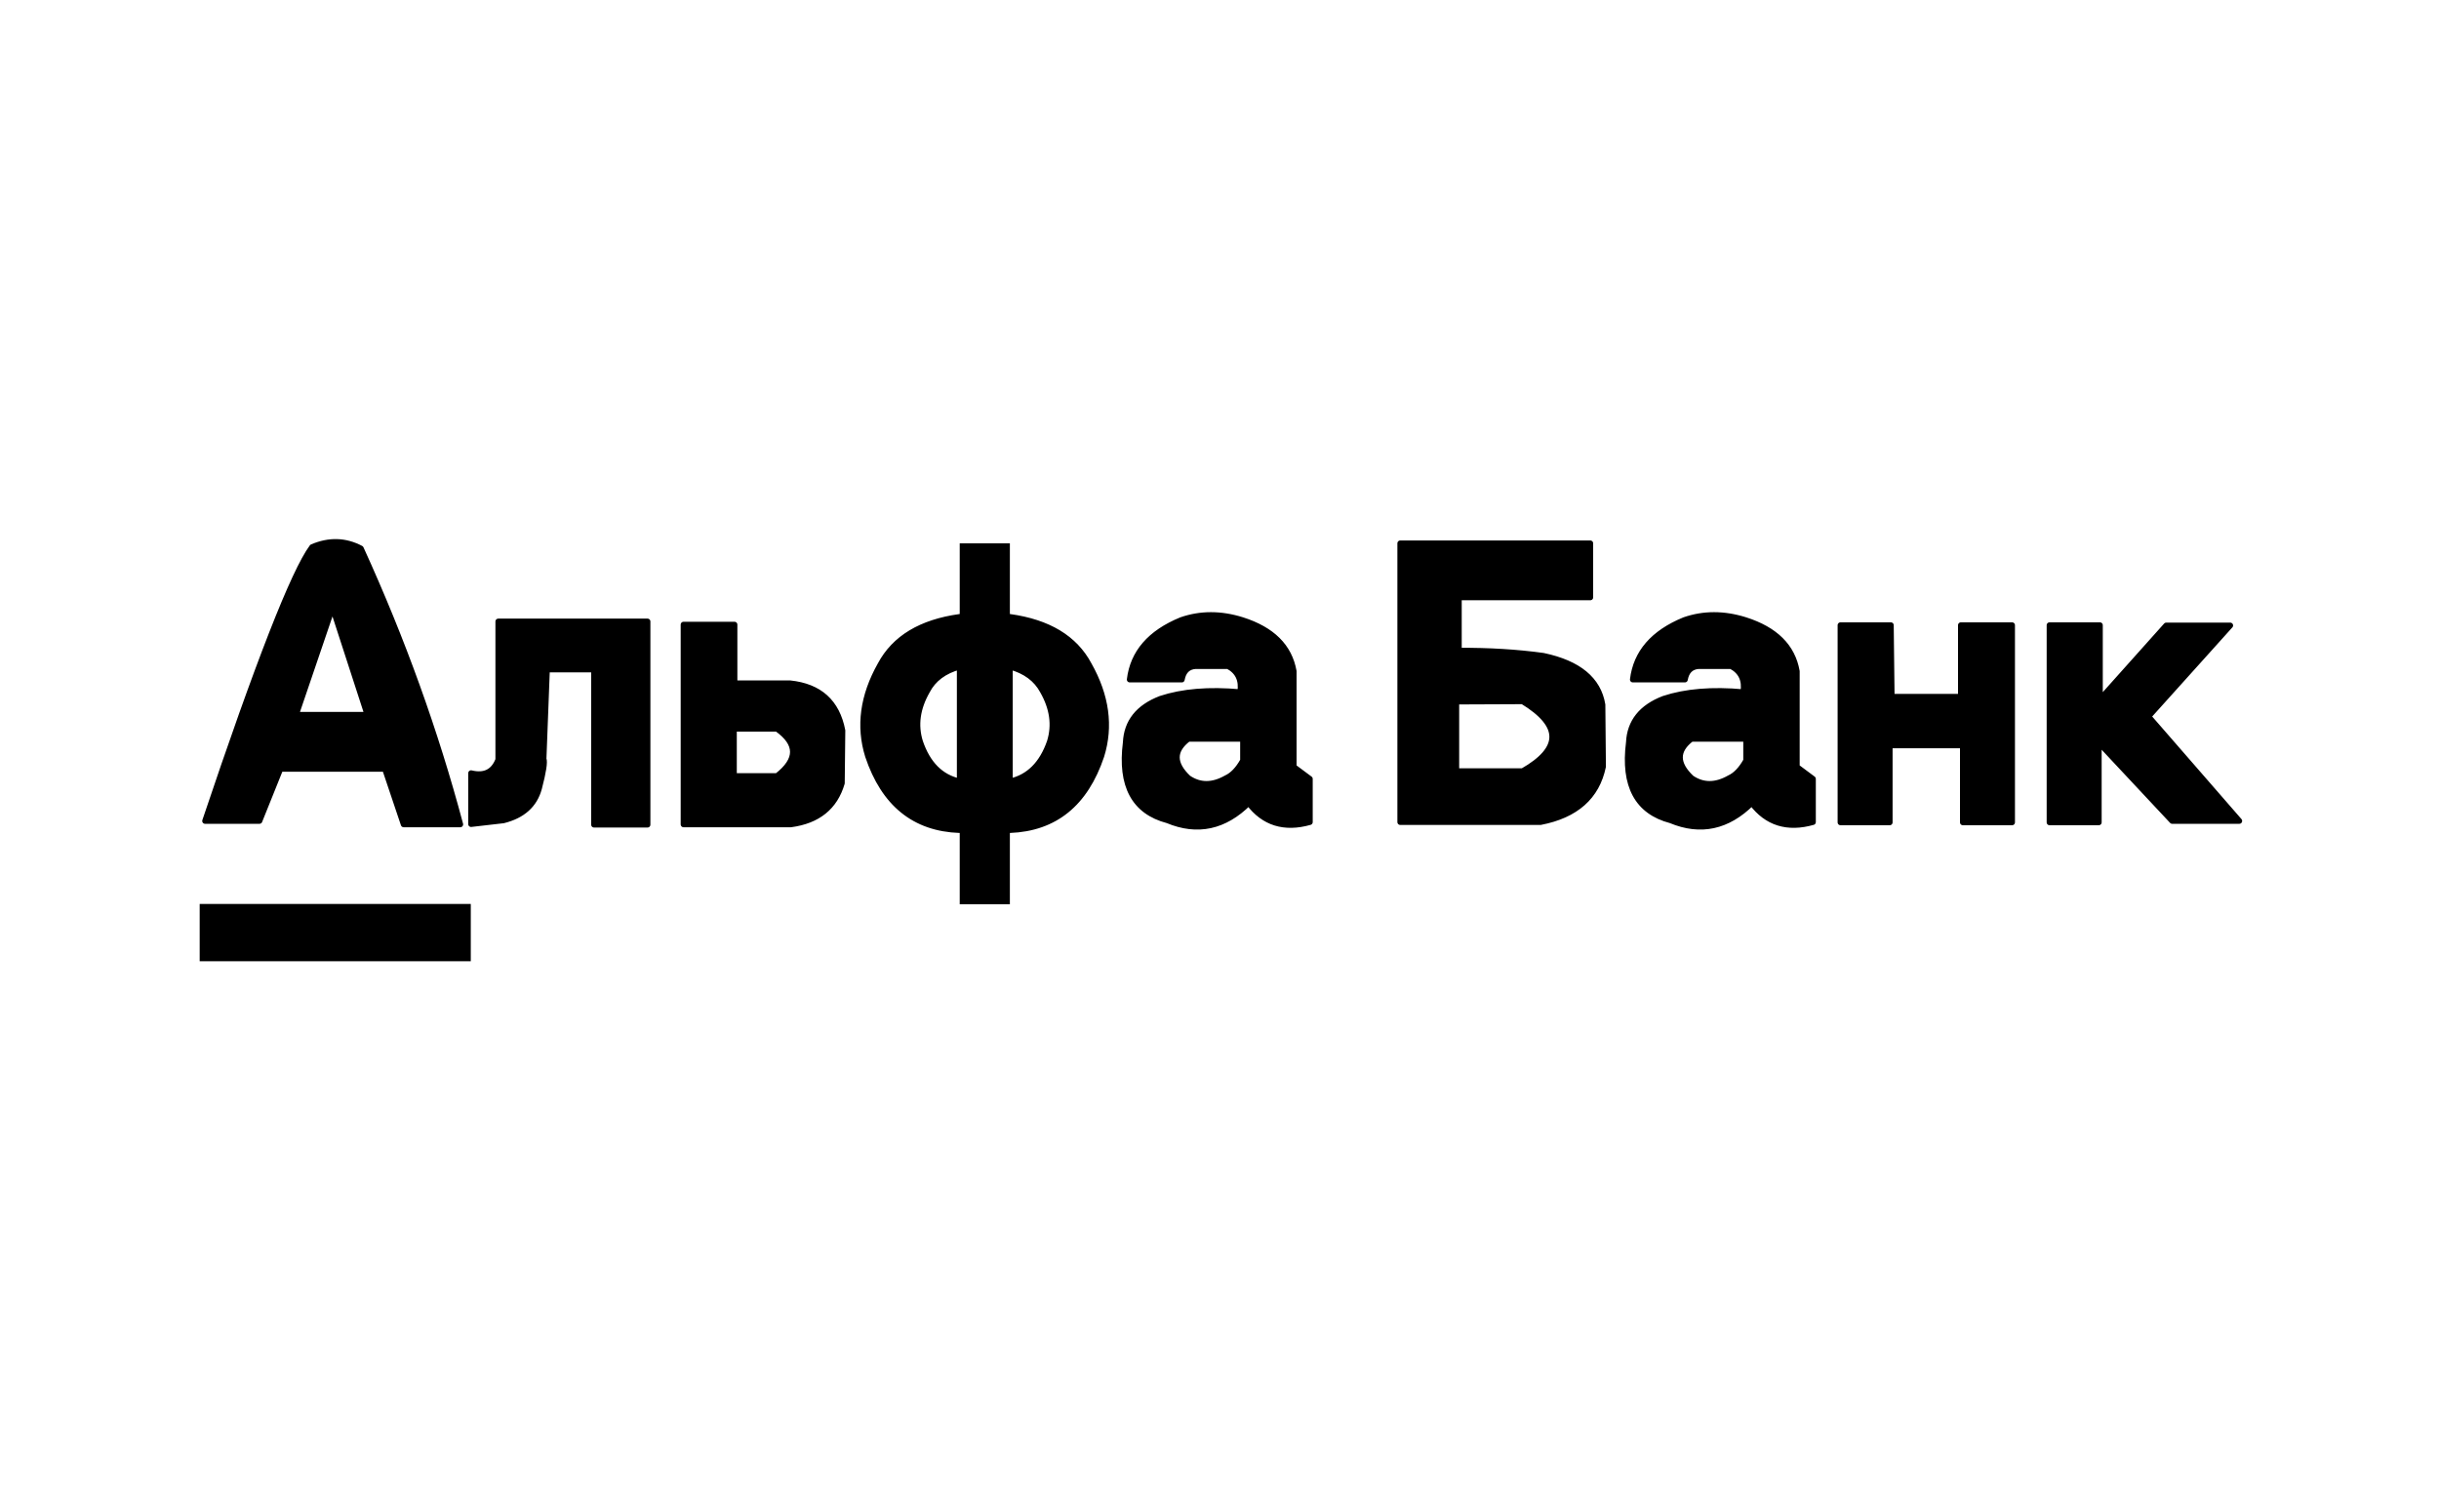 <?xml version="1.0" encoding="UTF-8"?> <svg xmlns="http://www.w3.org/2000/svg" width="171" height="106" viewBox="0 0 171 106" fill="none"> <path d="M33.007 67.4V63.386H14V67.4H33.007ZM67.287 43.255C64.573 43.63 62.719 44.747 61.726 46.607C60.495 48.788 60.204 50.922 60.852 53.01C61.978 56.368 64.123 58.101 67.287 58.208V63.406H70.803V58.208C73.954 58.087 76.093 56.355 77.218 53.01C77.867 50.922 77.576 48.788 76.344 46.607C75.351 44.747 73.504 43.63 70.803 43.255V38.097H67.287V43.255ZM68.082 46.587C67.804 46.627 67.539 46.681 67.287 46.748V54.796C67.539 54.849 67.804 54.883 68.082 54.896C67.804 54.883 67.539 54.849 67.287 54.796C65.963 54.501 65.037 53.571 64.507 52.006C64.149 50.842 64.315 49.658 65.003 48.453C65.44 47.611 66.202 47.042 67.287 46.748C67.539 46.681 67.804 46.627 68.082 46.587ZM70.028 46.587C70.306 46.627 70.564 46.681 70.803 46.748C71.889 47.042 72.656 47.611 73.107 48.453C73.795 49.658 73.961 50.842 73.603 52.006C73.06 53.571 72.127 54.501 70.803 54.796C70.564 54.849 70.306 54.883 70.028 54.896C70.306 54.883 70.564 54.849 70.803 54.796V46.748C70.564 46.681 70.306 46.627 70.028 46.587ZM51.498 43.797H47.923V57.806H55.45C57.344 57.552 58.535 56.589 59.025 54.916L59.065 51.223C58.681 49.23 57.456 48.126 55.391 47.912H51.498V43.797ZM51.458 51.103H54.477C55.96 52.16 55.96 53.264 54.477 54.414H51.458V51.103ZM38.35 46.948H41.647V57.826H45.4V43.576H34.934V53.27C34.603 54.127 33.967 54.441 33.027 54.214V57.786L35.291 57.525C36.642 57.191 37.476 56.441 37.794 55.277C38.098 54.113 38.204 53.424 38.111 53.21L38.35 46.948ZM25.301 38.459C24.215 37.883 23.076 37.85 21.885 38.358C20.601 40.084 18.098 46.487 14.377 57.565H18.191L19.66 53.913H26.989L28.3 57.806H32.272C30.538 51.29 28.214 44.841 25.301 38.459ZM23.315 42.593L25.758 50.119H20.753L23.315 42.593ZM147.228 43.837H143.693V57.666H147.149V52.066L152.293 57.565H157L150.625 50.24L156.365 43.857H151.876L147.228 49.056V43.837ZM132.571 43.837H129.036V57.666H132.491V52.267H137.616V57.666H141.071V43.837H137.536V48.855H137.477H132.631L132.571 43.837ZM116.642 48.995C115.08 49.597 114.266 50.621 114.199 52.066C113.815 55.09 114.795 56.91 117.139 57.525C119.231 58.395 121.124 57.987 122.819 56.301C123.878 57.706 125.308 58.154 127.109 57.646V54.615L125.977 53.772V47.069C125.672 45.343 124.468 44.145 122.362 43.476C120.866 43.008 119.443 43.008 118.092 43.476C115.907 44.373 114.703 45.764 114.477 47.651H118.132C118.238 47.062 118.556 46.748 119.085 46.707H121.369C122.071 47.082 122.356 47.691 122.223 48.534C120.039 48.333 118.178 48.487 116.642 48.995ZM118.589 51.805H122.422V53.331C122.078 53.946 121.687 54.354 121.25 54.555C120.284 55.103 119.396 55.103 118.589 54.555C117.516 53.538 117.516 52.621 118.589 51.805ZM102.283 41.891H111.498V38.097H98.171V57.646H108.003C110.492 57.164 111.955 55.866 112.392 53.752L112.352 49.417C112.061 47.651 110.677 46.507 108.201 45.985C106.361 45.731 104.388 45.61 102.283 45.624V41.891ZM102.104 49.196L106.751 49.176C109.519 50.862 109.519 52.494 106.751 54.073H102.104V49.196ZM90.704 47.069C90.399 45.343 89.194 44.145 87.089 43.476C85.593 43.008 84.169 43.008 82.819 43.476C80.634 44.373 79.429 45.764 79.204 47.651H82.859C82.965 47.062 83.282 46.748 83.812 46.707H86.096C86.798 47.082 87.082 47.691 86.95 48.534C84.765 48.333 82.905 48.487 81.369 48.995C79.806 49.597 78.992 50.621 78.926 52.066C78.542 55.09 79.522 56.91 81.865 57.525C83.957 58.395 85.851 57.987 87.546 56.301C88.605 57.706 90.035 58.154 91.836 57.646V54.615L90.704 53.772V47.069ZM87.148 53.331C86.804 53.946 86.414 54.354 85.977 54.555C85.01 55.103 84.123 55.103 83.315 54.555C82.243 53.538 82.243 52.621 83.315 51.805H87.148V53.331Z" fill="black"></path> <path d="M137.477 48.855H132.63L132.571 43.837H129.036V57.665H132.491V52.267H137.616V57.665H141.071V43.837H137.536V48.855H137.477ZM137.477 48.855V43.837H137.536L137.477 48.855ZM79.204 47.65H82.859C82.964 47.062 83.282 46.747 83.812 46.707H86.096C86.798 47.082 87.082 47.691 86.95 48.533C84.765 48.333 82.905 48.487 81.369 48.995C79.806 49.597 78.992 50.621 78.926 52.066C78.542 55.09 79.522 56.909 81.865 57.525C83.957 58.395 85.851 57.986 87.546 56.301C88.605 57.706 90.035 58.154 91.836 57.645V54.615L90.704 53.772V47.068C90.399 45.342 89.194 44.145 87.089 43.476C85.593 43.007 84.169 43.007 82.819 43.476C80.634 44.372 79.429 45.764 79.204 47.65ZM98.171 57.645V38.097H111.498V41.89H102.283V45.623C104.388 45.61 106.361 45.73 108.201 45.984C110.677 46.506 112.061 47.65 112.352 49.416L112.392 53.752C111.955 55.866 110.492 57.164 108.003 57.645H98.171ZM102.104 49.196V54.073H106.751C109.519 52.494 109.519 50.862 106.751 49.176L102.104 49.196ZM114.477 47.65H118.132C118.238 47.062 118.556 46.747 119.085 46.707H121.369C122.071 47.082 122.356 47.691 122.223 48.533C120.039 48.333 118.178 48.487 116.642 48.995C115.08 49.597 114.266 50.621 114.199 52.066C113.815 55.09 114.795 56.909 117.139 57.525C119.231 58.395 121.124 57.986 122.819 56.301C123.878 57.706 125.308 58.154 127.109 57.645V54.615L125.977 53.772V47.068C125.672 45.342 124.468 44.145 122.362 43.476C120.866 43.007 119.443 43.007 118.092 43.476C115.907 44.372 114.703 45.764 114.477 47.65ZM122.422 51.805H118.589C117.516 52.621 117.516 53.538 118.589 54.554C119.396 55.103 120.283 55.103 121.25 54.554C121.687 54.354 122.078 53.946 122.422 53.33V51.805ZM147.149 52.066V57.665H143.693V43.837H147.228V49.055L151.876 43.857H156.365L150.625 50.239L157 57.565H152.293L147.149 52.066ZM87.148 51.805H83.315C82.243 52.621 82.243 53.538 83.315 54.554C84.123 55.103 85.01 55.103 85.977 54.554C86.414 54.354 86.804 53.946 87.148 53.33V51.805ZM14.377 57.565C18.098 46.486 20.601 40.084 21.885 38.358C23.076 37.849 24.215 37.883 25.301 38.458C28.214 44.84 30.538 51.29 32.272 57.806H28.3L26.989 53.912H19.66L18.191 57.565H14.377ZM20.753 50.119L23.315 42.593L25.758 50.119H20.753ZM33.027 54.213V57.786L35.291 57.525C36.642 57.19 37.476 56.441 37.794 55.277C38.098 54.113 38.204 53.424 38.111 53.21L38.35 46.948H41.647V57.826H45.4V43.576H34.934V53.27C34.603 54.126 33.967 54.441 33.027 54.213ZM47.923 43.797H51.498V47.911H55.391C57.456 48.125 58.681 49.229 59.065 51.223L59.025 54.916C58.535 56.588 57.344 57.552 55.45 57.806H47.923V43.797ZM67.287 43.255C64.573 43.63 62.719 44.747 61.726 46.607C60.495 48.788 60.204 50.922 60.852 53.009C61.978 56.367 64.123 58.1 67.287 58.207V43.255ZM70.803 58.207C73.954 58.087 76.093 56.354 77.218 53.009C77.867 50.922 77.575 48.788 76.344 46.607C75.351 44.747 73.504 43.63 70.803 43.255V58.207ZM68.082 46.587C67.804 46.627 67.539 46.68 67.287 46.747L68.082 46.587ZM67.287 54.795C67.539 54.849 67.804 54.882 68.082 54.896L67.287 54.795ZM67.287 46.747C66.202 47.041 65.44 47.61 65.003 48.453C64.315 49.657 64.149 50.842 64.507 52.006C65.036 53.571 65.963 54.501 67.287 54.795V46.747ZM70.028 46.587C70.306 46.627 70.564 46.68 70.803 46.747C71.888 47.041 72.656 47.61 73.107 48.453C73.795 49.657 73.961 50.842 73.603 52.006C73.06 53.571 72.127 54.501 70.803 54.795C70.564 54.849 70.306 54.882 70.028 54.896V46.587ZM51.458 51.102V54.414H54.477C55.96 53.263 55.96 52.16 54.477 51.102H51.458Z" stroke="black" stroke-width="0.399" stroke-linecap="round" stroke-linejoin="round"></path> </svg> 